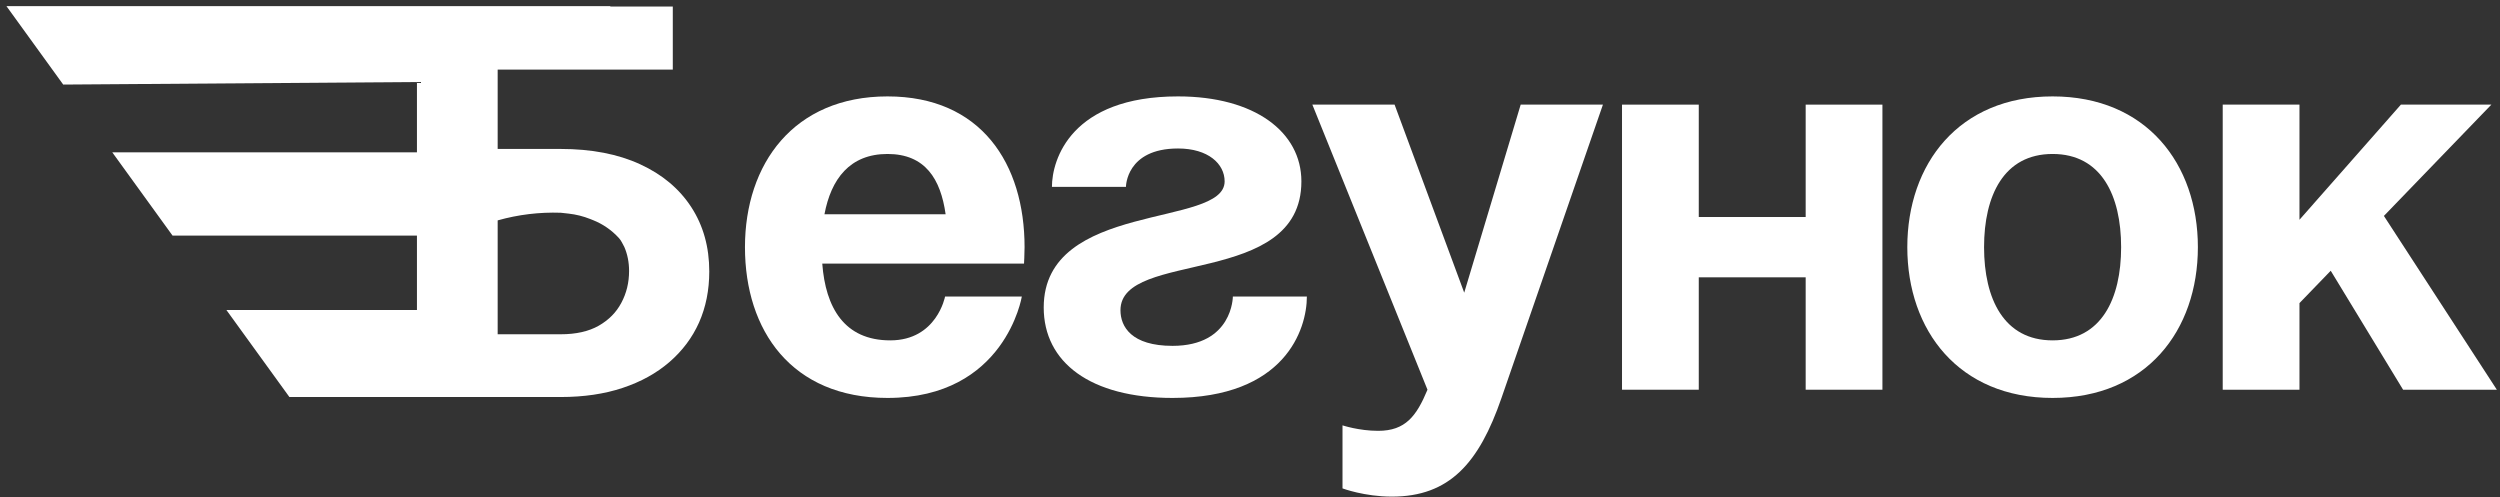 <?xml version="1.0" encoding="UTF-8"?> <svg xmlns="http://www.w3.org/2000/svg" width="342" height="68" viewBox="0 0 342 68" fill="none"><rect x="0" y="0" width="342" height="68" fill="#333333" stroke="none"/><path d="M304.068 53.313V14.313H314.568V30.063L328.443 14.313H340.818L326.118 29.538L341.568 53.313H328.743L318.843 37.038L314.568 41.463V53.313H304.068Z" fill="white"></path><path d="M271.42 33.813C271.42 40.863 274.12 46.563 280.795 46.563C287.47 46.563 290.17 40.863 290.17 33.813C290.17 26.763 287.47 21.063 280.795 21.063C274.12 21.063 271.42 26.763 271.42 33.813ZM260.92 33.813C260.92 22.413 267.97 13.188 280.795 13.188C293.62 13.188 300.67 22.413 300.67 33.813C300.67 45.213 293.62 54.438 280.795 54.438C267.97 54.438 260.92 45.213 260.92 33.813Z" fill="white"></path><path d="M247.016 53.313V37.938H232.391V53.313H221.891V14.313H232.391V29.688H247.016V14.313H257.516V53.313H247.016Z" fill="white"></path><path d="M219.28 14.313L205.405 54.438C202.33 63.363 198.28 67.938 190.405 67.938C186.655 67.938 183.655 66.813 183.655 66.813V58.188C183.655 58.188 185.905 58.938 188.53 58.938C192.28 58.938 193.78 56.913 195.28 53.313L179.53 14.313H190.78L200.305 40.038L208.03 14.313H219.28Z" fill="white"></path><path d="M168.655 40.563H178.78C178.78 45.063 175.78 54.438 160.405 54.438C149.155 54.438 142.78 49.563 142.78 42.063C142.78 27.438 167.53 31.188 167.53 24.813C167.53 22.413 165.28 20.313 161.155 20.313C154.03 20.313 154.03 25.563 154.03 25.563H143.905C143.905 21.813 146.53 13.188 161.155 13.188C171.655 13.188 178.03 18.063 178.03 24.813C178.03 39.438 153.28 34.113 153.28 42.438C153.28 44.688 154.78 47.313 160.405 47.313C168.655 47.313 168.655 40.563 168.655 40.563Z" fill="white"></path><path d="M101.911 33.813C101.911 22.413 108.586 13.188 121.411 13.188C134.236 13.188 140.161 22.413 140.161 33.813C140.161 34.713 140.086 36.063 140.086 36.063H112.486C112.936 42.063 115.486 46.563 121.786 46.563C128.161 46.563 129.286 40.563 129.286 40.563H139.786C139.786 40.563 137.536 54.438 121.411 54.438C108.286 54.438 101.911 45.213 101.911 33.813ZM121.411 21.063C116.236 21.063 113.686 24.513 112.786 29.313H129.361C128.686 24.513 126.586 21.063 121.411 21.063Z" fill="white"></path><path fill-rule="evenodd" clip-rule="evenodd" d="M39.59 54.313H49.094H57.038H57.235H66.724H67.156H67.156H68.007H76.703C79.858 54.313 82.683 53.897 85.177 53.065C87.672 52.234 89.8 51.06 91.561 49.543C93.347 48.002 94.704 46.193 95.633 44.114C96.563 42.01 97.028 39.687 97.028 37.143C97.028 33.792 96.208 30.857 94.57 28.338C92.931 25.818 90.595 23.862 87.562 22.468C84.529 21.073 80.909 20.376 76.703 20.376H68.081V9.517H92.038V0.895H83.493V0.835L21.559 0.835L0.879 0.835L8.648 11.569L57.038 11.221V20.841H15.361L23.603 32.227H57.038V42.407H30.971L39.59 54.313ZM68.081 45.728V30.149C70.885 29.356 73.797 29.003 76.712 29.103L77.776 29.221C78.799 29.334 79.802 29.585 80.758 29.967L81.143 30.121C82.474 30.653 83.668 31.477 84.637 32.532C84.803 32.712 84.945 32.912 85.059 33.128L85.412 33.793C85.843 34.796 86.058 35.888 86.058 37.069C86.058 38.659 85.703 40.114 84.994 41.435C84.309 42.732 83.282 43.771 81.912 44.554C80.543 45.336 78.806 45.728 76.703 45.728H68.081Z" fill="white"></path></svg> 